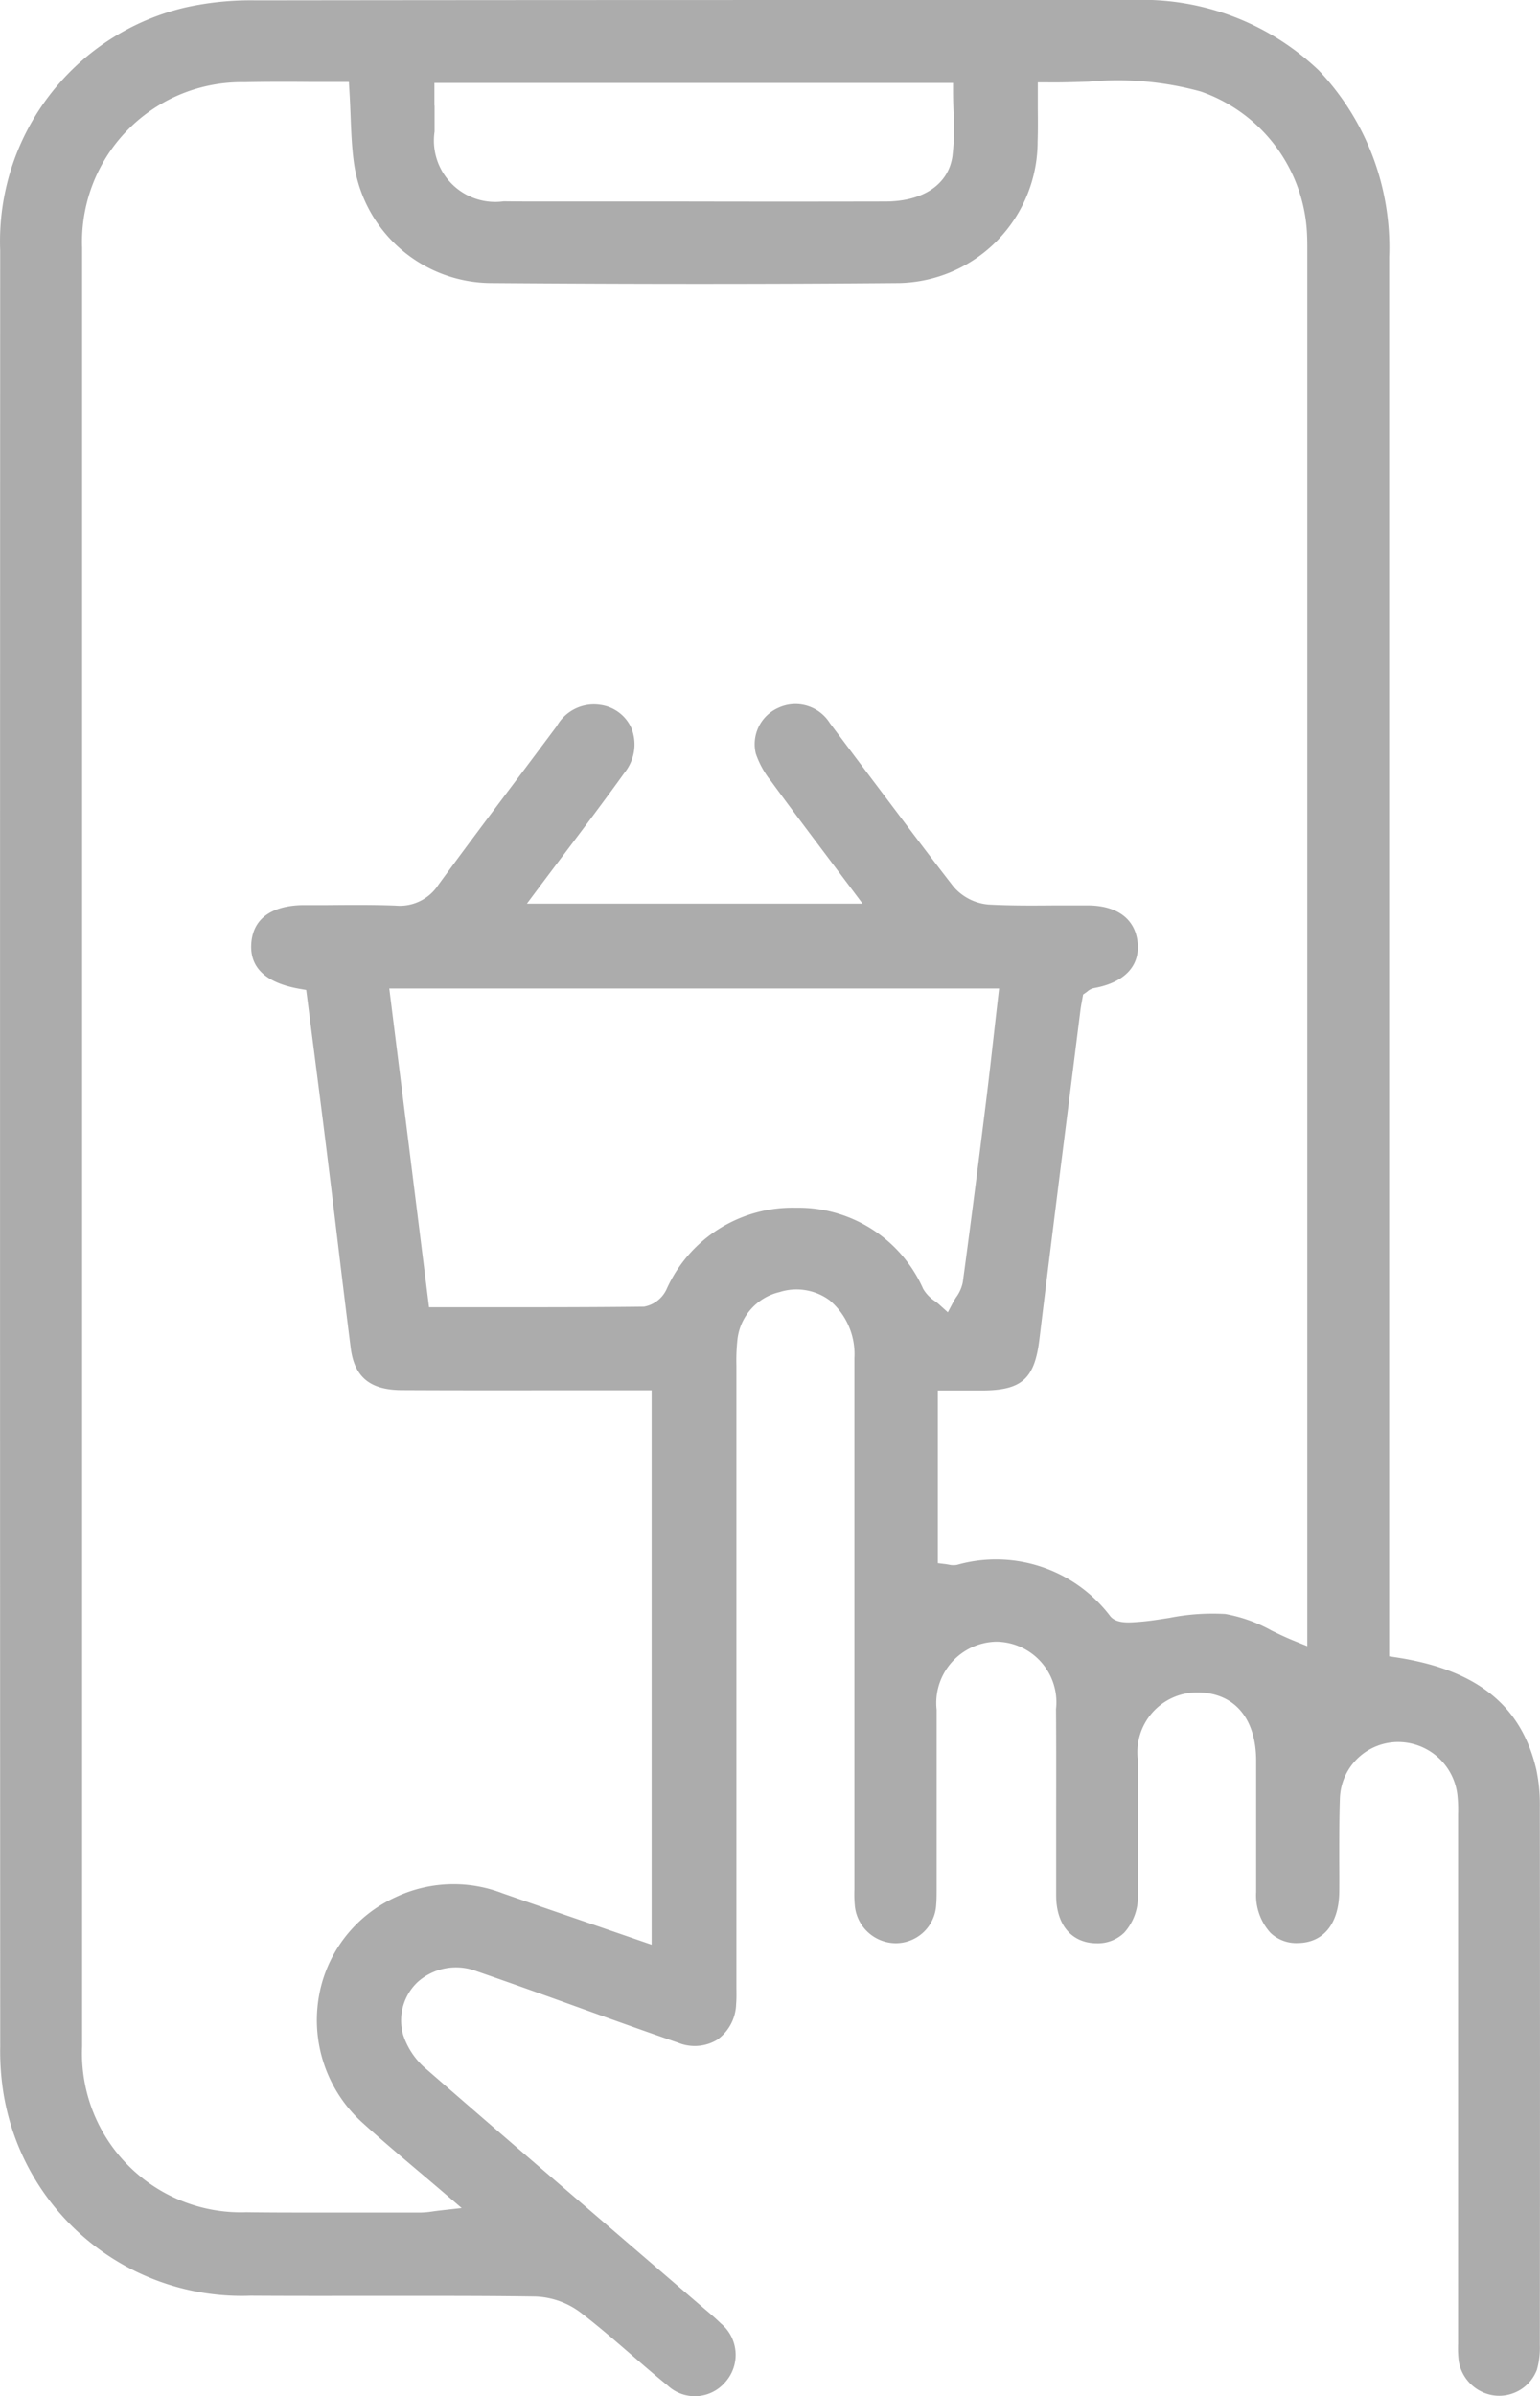 <svg xmlns="http://www.w3.org/2000/svg" xmlns:xlink="http://www.w3.org/1999/xlink" width="48.994" height="76.219" viewBox="0 0 48.994 76.219">
  <defs>
    <clipPath id="clip-path">
      <rect id="Rectangle_1369" data-name="Rectangle 1369" width="48.994" height="76.219" fill="#acacac"/>
    </clipPath>
  </defs>
  <g id="Group_33" data-name="Group 33" transform="translate(77 162.09)">
    <g id="Group_32" data-name="Group 32" transform="translate(-77 -162.09)" clip-path="url(#clip-path)">
      <path id="Path_75" data-name="Path 75" d="M46.405,75.085A1.318,1.318,0,0,0,47.549,76.2a1.284,1.284,0,0,0,1.347-.821,2.612,2.612,0,0,0,.093-.793c.006-6.241.006-11.833,0-17.095a5.468,5.468,0,0,0-.112-1.2c-.477-2.039-1.886-3.172-4.435-3.566l-.247-.038V39.326q0-15.575,0-31.149A8.178,8.178,0,0,0,41.957,2.24,8.136,8.136,0,0,0,36.038,0H33.382C25.111,0,16.558,0,8.146.011A9.617,9.617,0,0,0,5.913.233,7.64,7.64,0,0,0,.006,7.962C0,27.512,0,47.479.007,65.1A8.471,8.471,0,0,0,.115,66.61a7.679,7.679,0,0,0,7.851,6.416c1.261.008,2.544.006,3.784.005h1.4c1.291,0,2.6,0,3.895.02a2.541,2.541,0,0,1,1.433.515c.552.423,1.084.884,1.6,1.33.378.328.77.667,1.163.986a1.269,1.269,0,0,0,1.826-.1,1.3,1.3,0,0,0-.135-1.876c-.158-.156-.327-.3-.506-.451l-.154-.132-2.06-1.771c-2.176-1.87-4.426-3.8-6.629-5.719a2.4,2.4,0,0,1-.755-1.1,1.677,1.677,0,0,1,.461-1.687,1.829,1.829,0,0,1,1.875-.343c1.078.372,2.168.764,3.222,1.144s2.129.765,3.2,1.135a1.388,1.388,0,0,0,1.233-.1,1.44,1.44,0,0,0,.6-1.131c.014-.166.011-.336.009-.516,0-.07,0-.14,0-.21V56.174q0-6.283,0-12.566v-.175a6.026,6.026,0,0,1,.027-.758A1.751,1.751,0,0,1,24.8,41.1a1.776,1.776,0,0,1,1.589.258,2.237,2.237,0,0,1,.793,1.848q0,5.649,0,11.3V59.93c0,.061,0,.123,0,.184a3.959,3.959,0,0,0,.016.529,1.318,1.318,0,0,0,1.289,1.169H28.5a1.289,1.289,0,0,0,1.284-1.222c.015-.172.014-.348.014-.533v-.116q0-1.8,0-3.6V54.709c0-.108,0-.216,0-.323a1.95,1.95,0,0,1,1.887-2.164,1.927,1.927,0,0,1,1.911,2.145c.008,1.033.006,2.082.005,3.1,0,.927,0,1.885,0,2.827s.5,1.512,1.281,1.52H34.9a1.2,1.2,0,0,0,.865-.336A1.708,1.708,0,0,0,36.2,60.25c0-.726,0-1.451,0-2.177,0-.7,0-1.4,0-2.1a1.9,1.9,0,0,1,1.887-2.137h.01c1.16.005,1.858.81,1.866,2.152,0,.67,0,1.341,0,2.011,0,.717,0,1.459,0,2.187a1.779,1.779,0,0,0,.454,1.294,1.189,1.189,0,0,0,.89.326c.8-.015,1.283-.616,1.3-1.606.005-.383,0-.775,0-1.153,0-.607,0-1.234.021-1.854a1.853,1.853,0,0,1,1.857-1.78h0A1.9,1.9,0,0,1,46.366,57.1a4.4,4.4,0,0,1,.021.614c0,.057,0,.114,0,.171v16.5c0,.057,0,.114,0,.171a3.478,3.478,0,0,0,.02.536M13.821,3.361V2.638h16.5V2.93c0,.208.007.419.015.623A7.806,7.806,0,0,1,30.3,4.977c-.134.894-.931,1.43-2.132,1.433q-3.224.007-6.448,0h-2.47l-.973,0h-.984c-.422,0-.846,0-1.267-.006a1.951,1.951,0,0,1-2.2-2.219c0-.269,0-.539,0-.83M29.744,41.387A1.18,1.18,0,0,1,29.371,41a4.339,4.339,0,0,0-4.052-2.583A4.389,4.389,0,0,0,21.2,41.023a.979.979,0,0,1-.712.541c-1.741.02-3.449.019-5.259.018H13.65L12.385,31.444h19.4l-.037.325q-.062.538-.121,1.064c-.089.792-.173,1.54-.268,2.3-.281,2.267-.506,4.01-.728,5.651a1.2,1.2,0,0,1-.213.482c-.031.048-.062.1-.088.145l-.175.332-.279-.251c-.041-.038-.088-.072-.135-.107M41.185,52.2c-.251-.1-.5-.219-.732-.333a4.722,4.722,0,0,0-1.473-.527,7.092,7.092,0,0,0-1.783.125c-.308.047-.626.1-.942.124s-.728.067-.932-.177a4.558,4.558,0,0,0-4.874-1.635.637.637,0,0,1-.27-.008c-.026,0-.054-.011-.086-.014l-.257-.031V44.231h.672c.257,0,.5,0,.75,0,1.251-.008,1.657-.372,1.809-1.623.312-2.575.641-5.191.96-7.721q.174-1.382.347-2.764c.012-.091.028-.18.044-.265l.04-.223.1-.069c.013-.009.025-.018.035-.027a.475.475,0,0,1,.216-.109c.959-.172,1.463-.7,1.383-1.453s-.656-1.172-1.583-1.177c-.334,0-.669,0-1,0-.707.006-1.438.012-2.16-.027a1.646,1.646,0,0,1-1.116-.572c-.805-1.034-1.6-2.1-2.376-3.129C27.448,24.4,26.92,23.691,26.4,23a1.292,1.292,0,0,0-1.637-.484,1.263,1.263,0,0,0-.717,1.457,2.878,2.878,0,0,0,.485.876c.592.811,1.192,1.607,1.826,2.45l.736.979.35.467H16.763l.349-.467q.445-.595.879-1.168c.658-.872,1.28-1.7,1.889-2.546a1.424,1.424,0,0,0,.213-1.391,1.264,1.264,0,0,0-1-.751,1.354,1.354,0,0,0-1.38.675q-.679.912-1.364,1.821c-.792,1.053-1.61,2.143-2.4,3.225a1.461,1.461,0,0,1-1.365.663c-.716-.027-1.449-.021-2.158-.015l-.754,0c-.6,0-1.606.163-1.677,1.223-.052.768.464,1.252,1.535,1.44l.212.037.211,1.649c.142,1.106.286,2.223.424,3.341q.17,1.371.334,2.744c.144,1.2.293,2.435.447,3.652.116.923.613,1.336,1.612,1.342,1.607.008,3.242.007,4.823.005h3.138V61.859l-1.743-.6c-1.014-.348-2.009-.689-3-1.035a4.326,4.326,0,0,0-3.422.133,4.265,4.265,0,0,0-2.439,3.268,4.394,4.394,0,0,0,1.408,3.9c.557.506,1.134.994,1.745,1.511.292.247.592.5.9.765l.509.436-.666.075c-.1.011-.184.023-.258.033a2.825,2.825,0,0,1-.377.035l-1.332,0c-.674,0-1.359,0-2.047,0-.724,0-1.452,0-2.174-.01a5.057,5.057,0,0,1-5.222-5.274c0-19.785,0-39.035,0-57.216A5.076,5.076,0,0,1,7.775,2.614C8.458,2.6,9.13,2.6,9.841,2.606c.324,0,.653,0,.987,0H11.1l.016.274c.017.279.028.547.038.807.021.531.041,1.032.11,1.516a4.428,4.428,0,0,0,4.309,3.8c4.692.035,8.958.034,13.043,0a4.5,4.5,0,0,0,4.395-4.514c.012-.328.009-.663.006-1.019,0-.176,0-.359,0-.55v-.3l.3,0c.44.006.887-.009,1.319-.023a9.957,9.957,0,0,1,3.567.314,5.038,5.038,0,0,1,3.377,4.506c.012.229.011.458.01.68V52.364Z" transform="translate(0 0)" fill="#acacac"/>
    </g>
  </g>
</svg>
